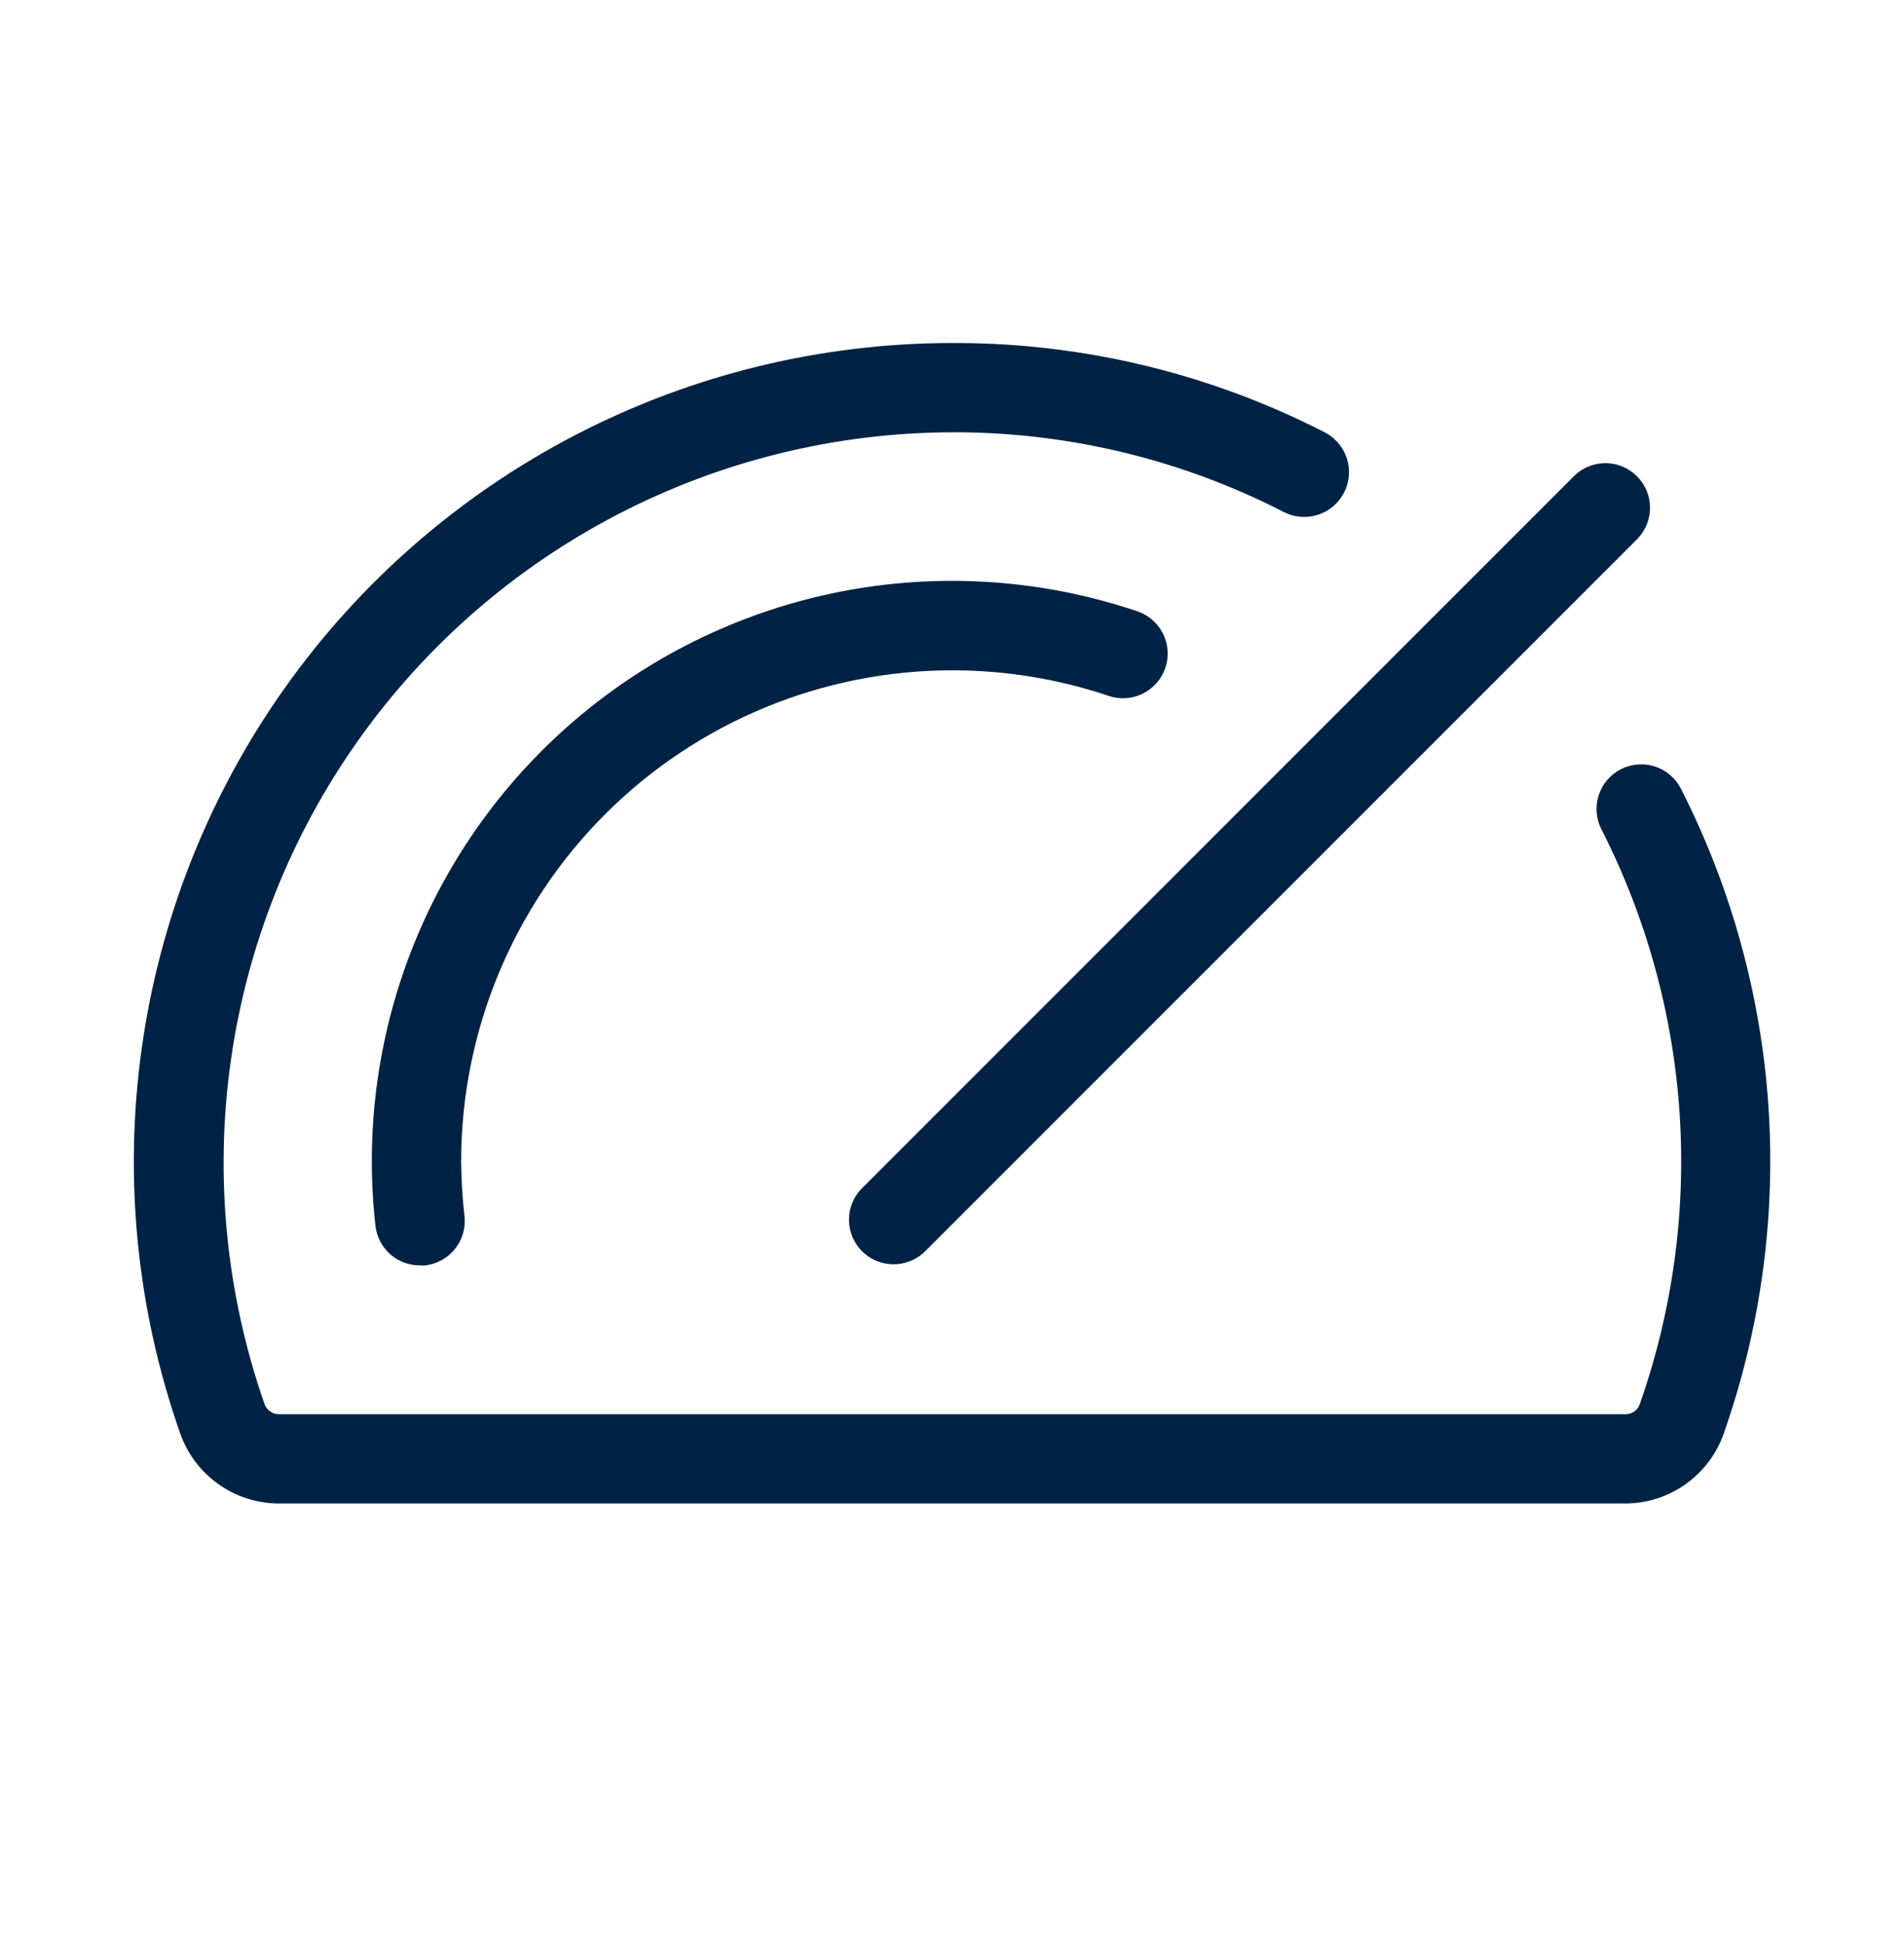 <svg width="48" height="49" viewBox="0 0 48 49" fill="none" xmlns="http://www.w3.org/2000/svg">
<path d="M21.705 29.976L39.705 11.976C39.918 11.777 40.2 11.669 40.492 11.674C40.783 11.679 41.061 11.797 41.267 12.003C41.474 12.209 41.592 12.487 41.597 12.779C41.602 13.07 41.494 13.352 41.295 13.566L23.295 31.566C23.082 31.764 22.8 31.872 22.508 31.867C22.217 31.862 21.939 31.744 21.733 31.538C21.526 31.332 21.409 31.054 21.403 30.762C21.398 30.471 21.506 30.189 21.705 29.976ZM24 16.895C25.344 16.894 26.679 17.112 27.953 17.541C28.235 17.636 28.545 17.615 28.812 17.482C29.08 17.349 29.283 17.116 29.378 16.833C29.474 16.55 29.453 16.241 29.32 15.973C29.187 15.706 28.954 15.502 28.671 15.407C26.34 14.621 23.849 14.436 21.427 14.868C19.006 15.301 16.733 16.337 14.819 17.881C12.904 19.425 11.41 21.427 10.474 23.701C9.538 25.976 9.191 28.45 9.465 30.894C9.496 31.171 9.628 31.426 9.835 31.611C10.043 31.796 10.312 31.897 10.59 31.895C10.632 31.898 10.674 31.898 10.716 31.895C11.012 31.863 11.283 31.713 11.469 31.48C11.656 31.248 11.742 30.951 11.71 30.654C11.657 30.195 11.629 29.733 11.625 29.27C11.629 25.99 12.934 22.844 15.254 20.524C17.574 18.204 20.719 16.899 24 16.895ZM42.375 19.877C42.308 19.745 42.215 19.628 42.102 19.533C41.99 19.437 41.859 19.364 41.719 19.319C41.578 19.274 41.43 19.257 41.282 19.269C41.135 19.281 40.992 19.322 40.86 19.389C40.729 19.457 40.612 19.549 40.516 19.662C40.42 19.775 40.348 19.905 40.303 20.046C40.257 20.186 40.24 20.335 40.252 20.482C40.264 20.629 40.305 20.773 40.373 20.904C41.505 23.128 42.175 25.558 42.342 28.047C42.508 30.537 42.167 33.035 41.34 35.389C41.315 35.464 41.267 35.529 41.203 35.575C41.138 35.621 41.061 35.646 40.982 35.645H7.024C6.944 35.644 6.867 35.617 6.803 35.57C6.739 35.523 6.691 35.457 6.666 35.381C5.699 32.61 5.408 29.647 5.818 26.74C6.228 23.834 7.327 21.067 9.023 18.672C10.719 16.276 12.963 14.32 15.569 12.967C18.174 11.615 21.065 10.904 24 10.896H24.169C27.02 10.914 29.828 11.602 32.364 12.905C32.496 12.973 32.64 13.014 32.788 13.026C32.936 13.038 33.085 13.021 33.226 12.975C33.367 12.93 33.498 12.857 33.611 12.761C33.724 12.665 33.817 12.547 33.884 12.415C33.952 12.283 33.993 12.139 34.005 11.991C34.017 11.844 33.999 11.695 33.954 11.554C33.908 11.413 33.835 11.282 33.739 11.169C33.643 11.056 33.526 10.963 33.394 10.896C30.544 9.434 27.39 8.663 24.188 8.646H24C20.702 8.647 17.453 9.439 14.524 10.955C11.596 12.471 9.073 14.666 7.167 17.358C5.262 20.05 4.029 23.159 3.573 26.424C3.116 29.691 3.449 33.018 4.543 36.129C4.724 36.644 5.059 37.09 5.503 37.406C5.947 37.722 6.479 37.893 7.024 37.895H40.974C41.518 37.894 42.049 37.725 42.492 37.41C42.936 37.096 43.272 36.651 43.453 36.139C44.384 33.496 44.768 30.692 44.583 27.897C44.398 25.102 43.646 22.373 42.375 19.877Z" fill="#002244"/>
</svg>
